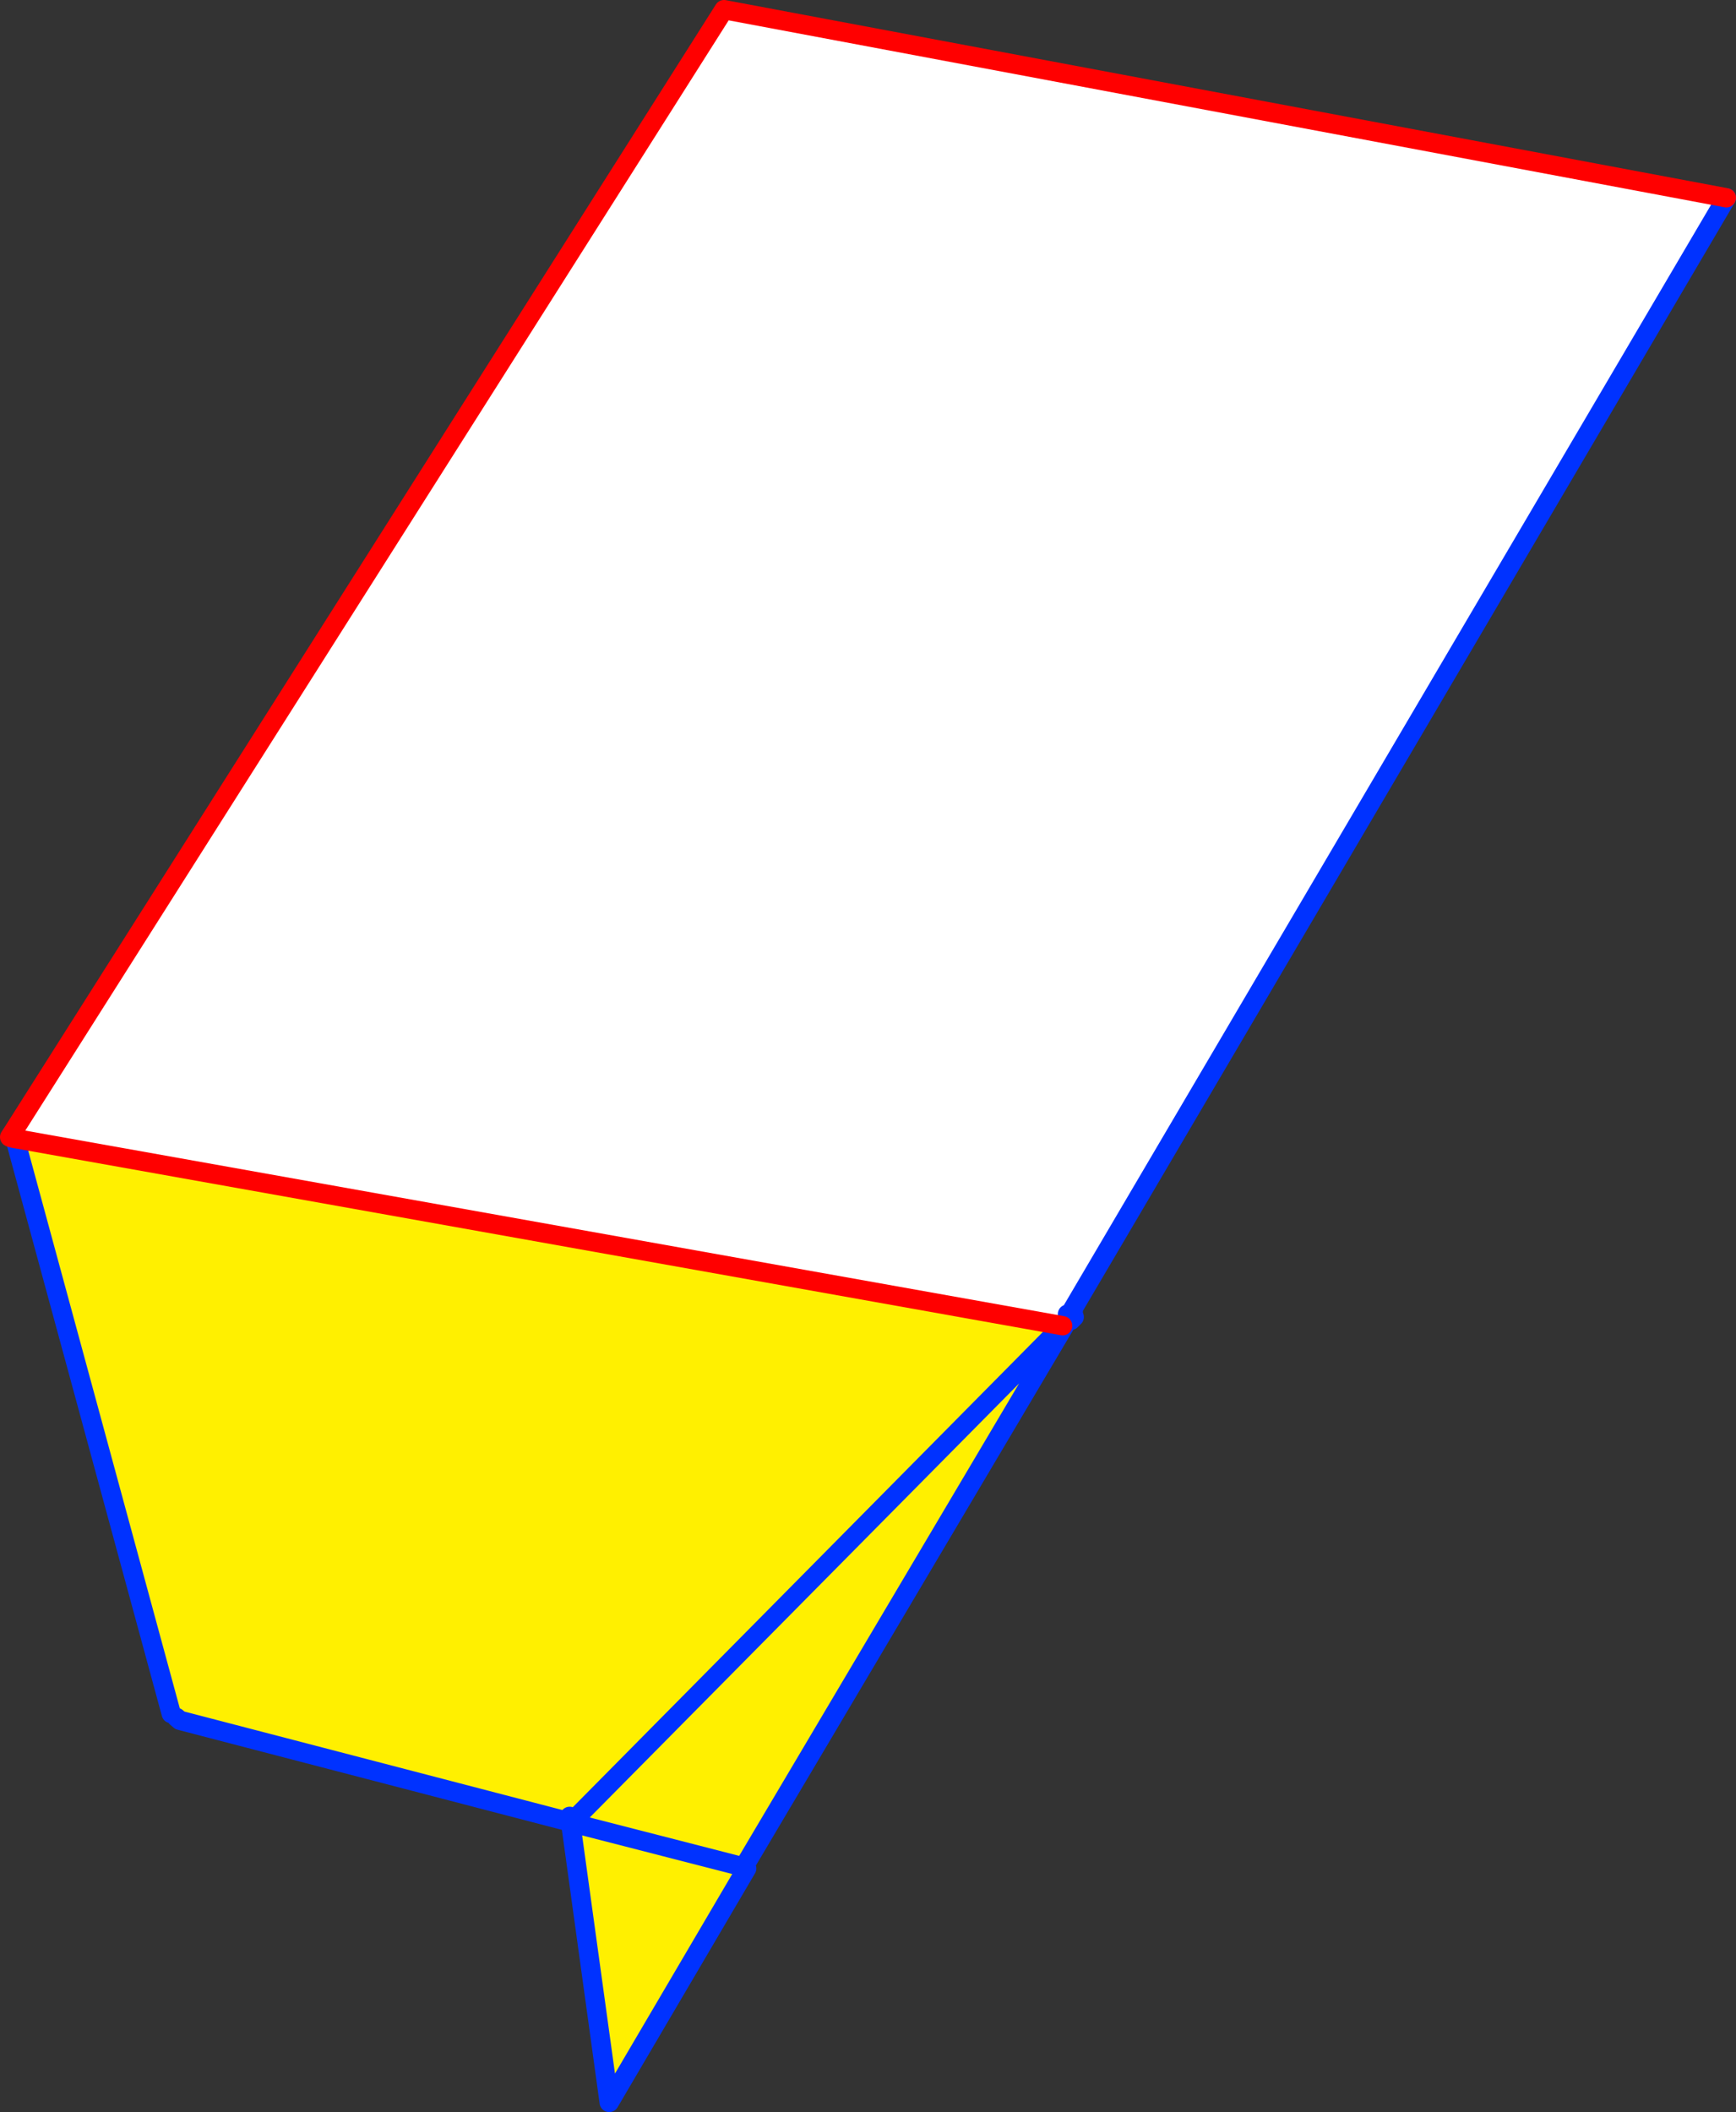 <?xml version="1.0" encoding="UTF-8" standalone="no"?>
<svg xmlns:xlink="http://www.w3.org/1999/xlink" height="218.9px" width="179.95px" xmlns="http://www.w3.org/2000/svg">
  <rect width="100%" height="100%" fill="#333333" stroke="none"/>
  <g transform="matrix(1.0, 0.0, 0.0, 1.0, -227.15, -192.3)">
    <path d="M228.25 310.2 L228.15 310.15 228.35 309.85 302.2 193.3 406.1 212.8 338.1 328.4 337.8 328.5 337.75 328.55 337.85 329.1 337.3 329.7 228.7 310.3 228.65 310.3 228.25 310.2 M228.65 310.3 L228.35 309.85 228.65 310.3" fill="#ffffff" fill-rule="evenodd" stroke="none"/>
    <path d="M337.85 329.1 L304.25 385.8 304.55 385.95 290.3 410.2 286.3 381.2 286.35 381.2 286.3 381.15 245.8 370.6 245.45 370.3 244.9 369.9 228.7 310.3 337.3 329.7 337.85 329.1 M304.25 385.8 L286.35 381.2 337.3 329.7 286.35 381.2 304.25 385.8 M286.2 380.55 L286.3 381.15 286.2 380.55" fill="#fff000" fill-rule="evenodd" stroke="none"/>
    <path d="M338.1 328.4 L338.4 328.2 338.4 328.15 338.4 328.25 338.35 328.4 338.5 328.8 338.15 329.15 338.15 329.1 338.3 328.7 337.85 329.1 304.25 385.8 304.55 385.95 290.3 410.2 286.3 381.2 M286.3 381.15 L245.8 370.6 245.45 370.3 M244.9 369.9 L228.7 310.3 228.65 310.3 228.35 309.85 M406.1 212.8 L338.1 328.4 337.9 329.05 338.4 328.2 M337.8 328.5 L338.1 328.4 M337.85 329.1 L337.9 329.05 M338.35 328.4 L338.3 328.7 M337.85 329.1 L337.3 329.7 286.35 381.2 304.25 385.8 M286.3 381.15 L286.2 380.55" fill="none" stroke="#0032ff" stroke-linecap="round" stroke-linejoin="round" stroke-width="2.0"/>
    <path d="M228.7 310.3 L228.25 310.2" fill="none" stroke="#ff0000" stroke-linecap="round" stroke-linejoin="round" stroke-width="1.0"/>
    <path d="M228.25 310.2 L228.15 310.15 228.35 309.85 302.2 193.3 406.1 212.8 M228.7 310.3 L337.3 329.7 M228.65 310.3 L228.25 310.2" fill="none" stroke="#ff0000" stroke-linecap="round" stroke-linejoin="round" stroke-width="2.0"/>
  </g>
</svg>
